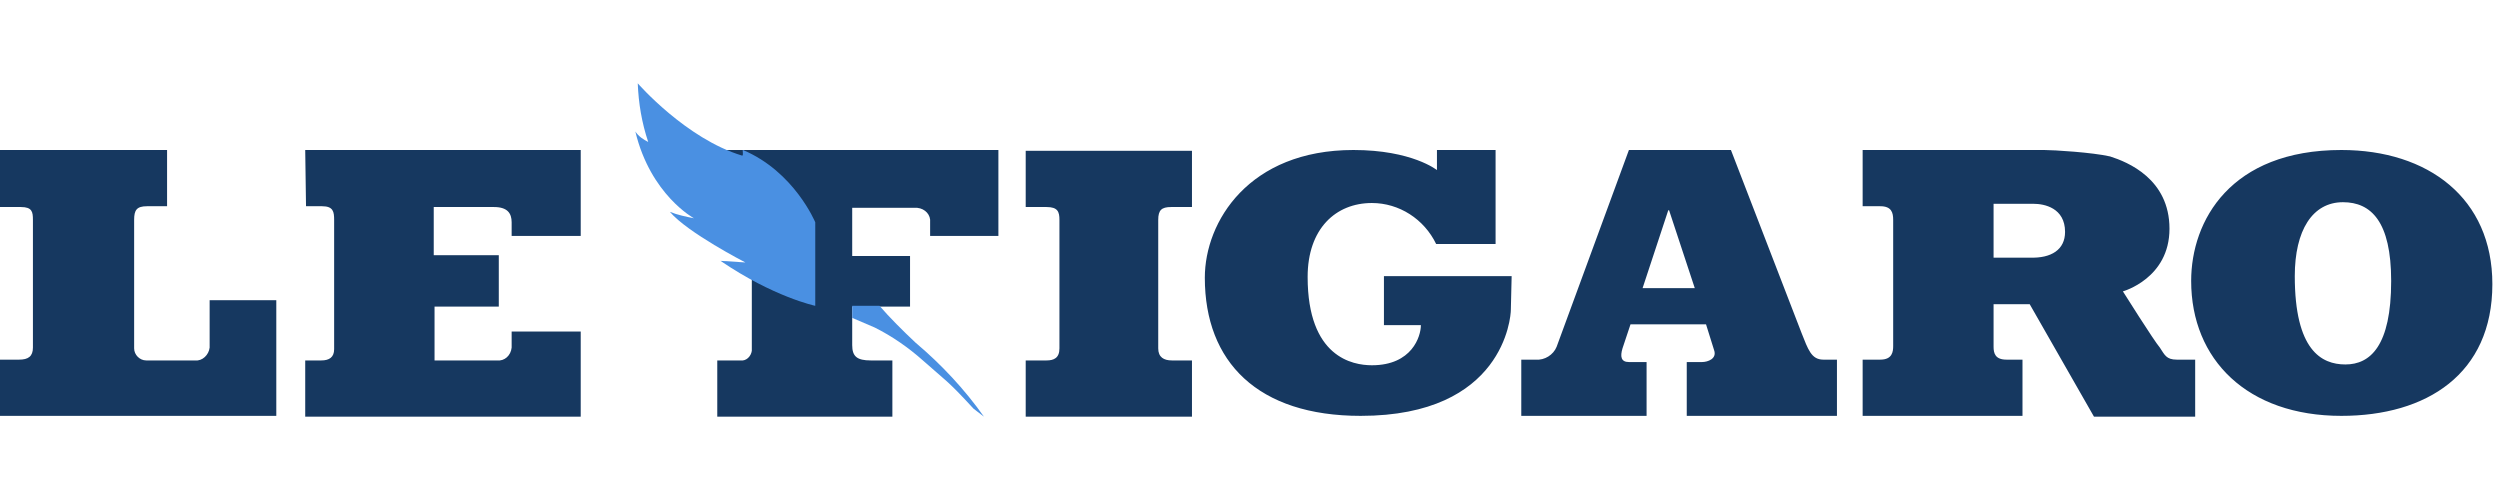 <svg width="240" height="48" viewBox="0 0 240 48" fill="none" xmlns="http://www.w3.org/2000/svg">
<g clip-path="url(#clip0_5026_12787)">
<path fill-rule="evenodd" clip-rule="evenodd" d="M0 14.4H16.039V19.798H14.111C13.108 19.798 12.877 20.183 12.877 21.108V33.446C12.877 34.063 13.417 34.602 14.034 34.602H14.111H18.737C19.431 34.679 20.048 34.063 20.125 33.369V33.291V28.819H26.525V39.923H0V34.525H1.851C2.699 34.525 3.161 34.217 3.161 33.369V21.108C3.161 20.337 3.084 19.875 2.005 19.875H0V14.4ZM29.301 14.4H55.749V22.651H49.118V21.34C49.118 20.491 48.733 19.875 47.422 19.875H41.639V24.501H47.884V29.436H41.716V34.602H47.73C48.424 34.679 49.041 34.14 49.118 33.369C49.118 33.291 49.118 33.214 49.118 33.137V31.826H55.749V40H29.301V34.602H30.843C31.614 34.602 32.077 34.294 32.077 33.523V21.108C32.077 20.337 32 19.798 30.921 19.798H29.378L29.301 14.4ZM68.858 14.4H95.846V22.651H89.292V21.34C89.369 20.646 88.829 20.029 88.058 19.952C87.981 19.952 87.904 19.952 87.826 19.952H81.812V24.578H87.364V29.436H81.812V33.137C81.812 34.217 82.275 34.602 83.585 34.602H85.668V40H68.858V34.602H71.094C71.634 34.679 72.096 34.217 72.174 33.677C72.174 33.6 72.174 33.6 72.174 33.523V21.108C72.174 20.337 72.096 19.798 71.017 19.798H68.858V14.4ZM111.19 21.108C111.19 20.183 111.499 19.875 112.424 19.875H114.429V14.477H98.468V19.875H100.472C101.552 19.875 101.706 20.337 101.706 21.108V33.446C101.706 34.371 101.166 34.602 100.472 34.602H98.468V40H114.429V34.602H112.501C111.73 34.602 111.19 34.294 111.19 33.446V21.108ZM137.947 14.4H143.576V23.422H137.87C136.713 21.031 134.323 19.489 131.701 19.489C128.231 19.489 125.533 21.957 125.533 26.583C125.533 34.294 129.851 35.065 131.701 35.065C135.557 35.065 136.405 32.289 136.405 31.21H132.858V26.506H145.118L145.041 29.744C145.041 30.439 144.347 39.923 130.622 39.923C120.752 39.923 115.663 34.757 115.663 26.66C115.663 21.263 119.904 14.4 129.928 14.4C135.557 14.4 137.947 16.328 137.947 16.328V14.4ZM175.036 34.525C173.88 34.525 173.571 33.523 172.954 31.981L166.169 14.4H156.376L149.436 33.291C149.128 34.063 148.28 34.602 147.431 34.525H146.043V39.923H158.072V34.757H156.376C155.605 34.757 155.528 34.217 155.759 33.446L156.53 31.133H163.778L164.549 33.6C164.858 34.448 163.933 34.757 163.393 34.757H161.928V39.923H176.347V34.525H175.036ZM157.687 27.663L160.154 20.183H160.231L162.699 27.663H157.687ZM208.964 34.525C207.961 34.525 207.807 34.063 207.345 33.369C206.805 32.752 203.798 27.971 203.798 27.971C203.798 27.971 208.27 26.737 208.27 21.957C208.27 17.176 204.26 15.557 202.564 15.017C200.867 14.631 197.166 14.4 196.241 14.4H178.814V19.798H180.511C181.59 19.798 181.745 20.414 181.745 21.108V33.214C181.745 33.754 181.667 34.525 180.511 34.525H178.814V39.923H194.159V34.525H192.617C191.537 34.525 191.383 33.908 191.383 33.291V29.205H194.853L201.022 40H210.737V34.525H208.964ZM194.853 24.733H191.383V19.566H195.239C196.241 19.566 198.246 19.952 198.246 22.265C198.246 23.961 196.935 24.81 194.853 24.733ZM224.771 14.4C214.13 14.4 210.352 21.186 210.352 26.969C210.352 34.525 215.749 39.923 224.771 39.923C232.945 39.923 239.267 35.913 239.267 27.277C239.267 19.026 233.099 14.4 224.771 14.4ZM225.157 34.988C222.843 34.988 220.299 33.6 220.299 26.506C220.299 22.111 221.995 19.412 224.925 19.412C227.624 19.412 229.552 21.263 229.552 26.969C229.552 33.214 227.547 34.988 225.157 34.988Z" fill="#163860"/>
<path fill-rule="evenodd" clip-rule="evenodd" d="M87.904 32.906C90.371 34.988 92.607 37.378 94.458 40L93.455 39.229C90.911 36.453 90.757 36.53 88.598 34.602C87.21 33.369 85.667 32.289 83.971 31.441L81.812 30.516V29.359H84.434C85.359 30.439 86.67 31.749 87.904 32.906ZM71.325 14.4C76.26 16.482 78.265 21.34 78.265 21.34V29.359C78.265 29.359 74.255 28.511 69.166 25.041L71.557 25.195C71.557 25.195 66.005 22.342 64.308 20.337C65.079 20.646 65.851 20.8 66.622 20.954C66.622 20.954 62.458 18.718 60.993 12.627C61.301 13.089 61.764 13.398 62.227 13.629C61.61 11.778 61.301 9.928 61.224 8C61.224 8 65.851 13.32 71.248 14.94C71.402 14.94 71.248 14.4 71.325 14.4Z" fill="#4A90E2"/>
</g>
<defs>
<clipPath id="clip0_5026_12787">
<rect width="239.267" height="48" fill="white"/>
</clipPath>
</defs>
</svg>
